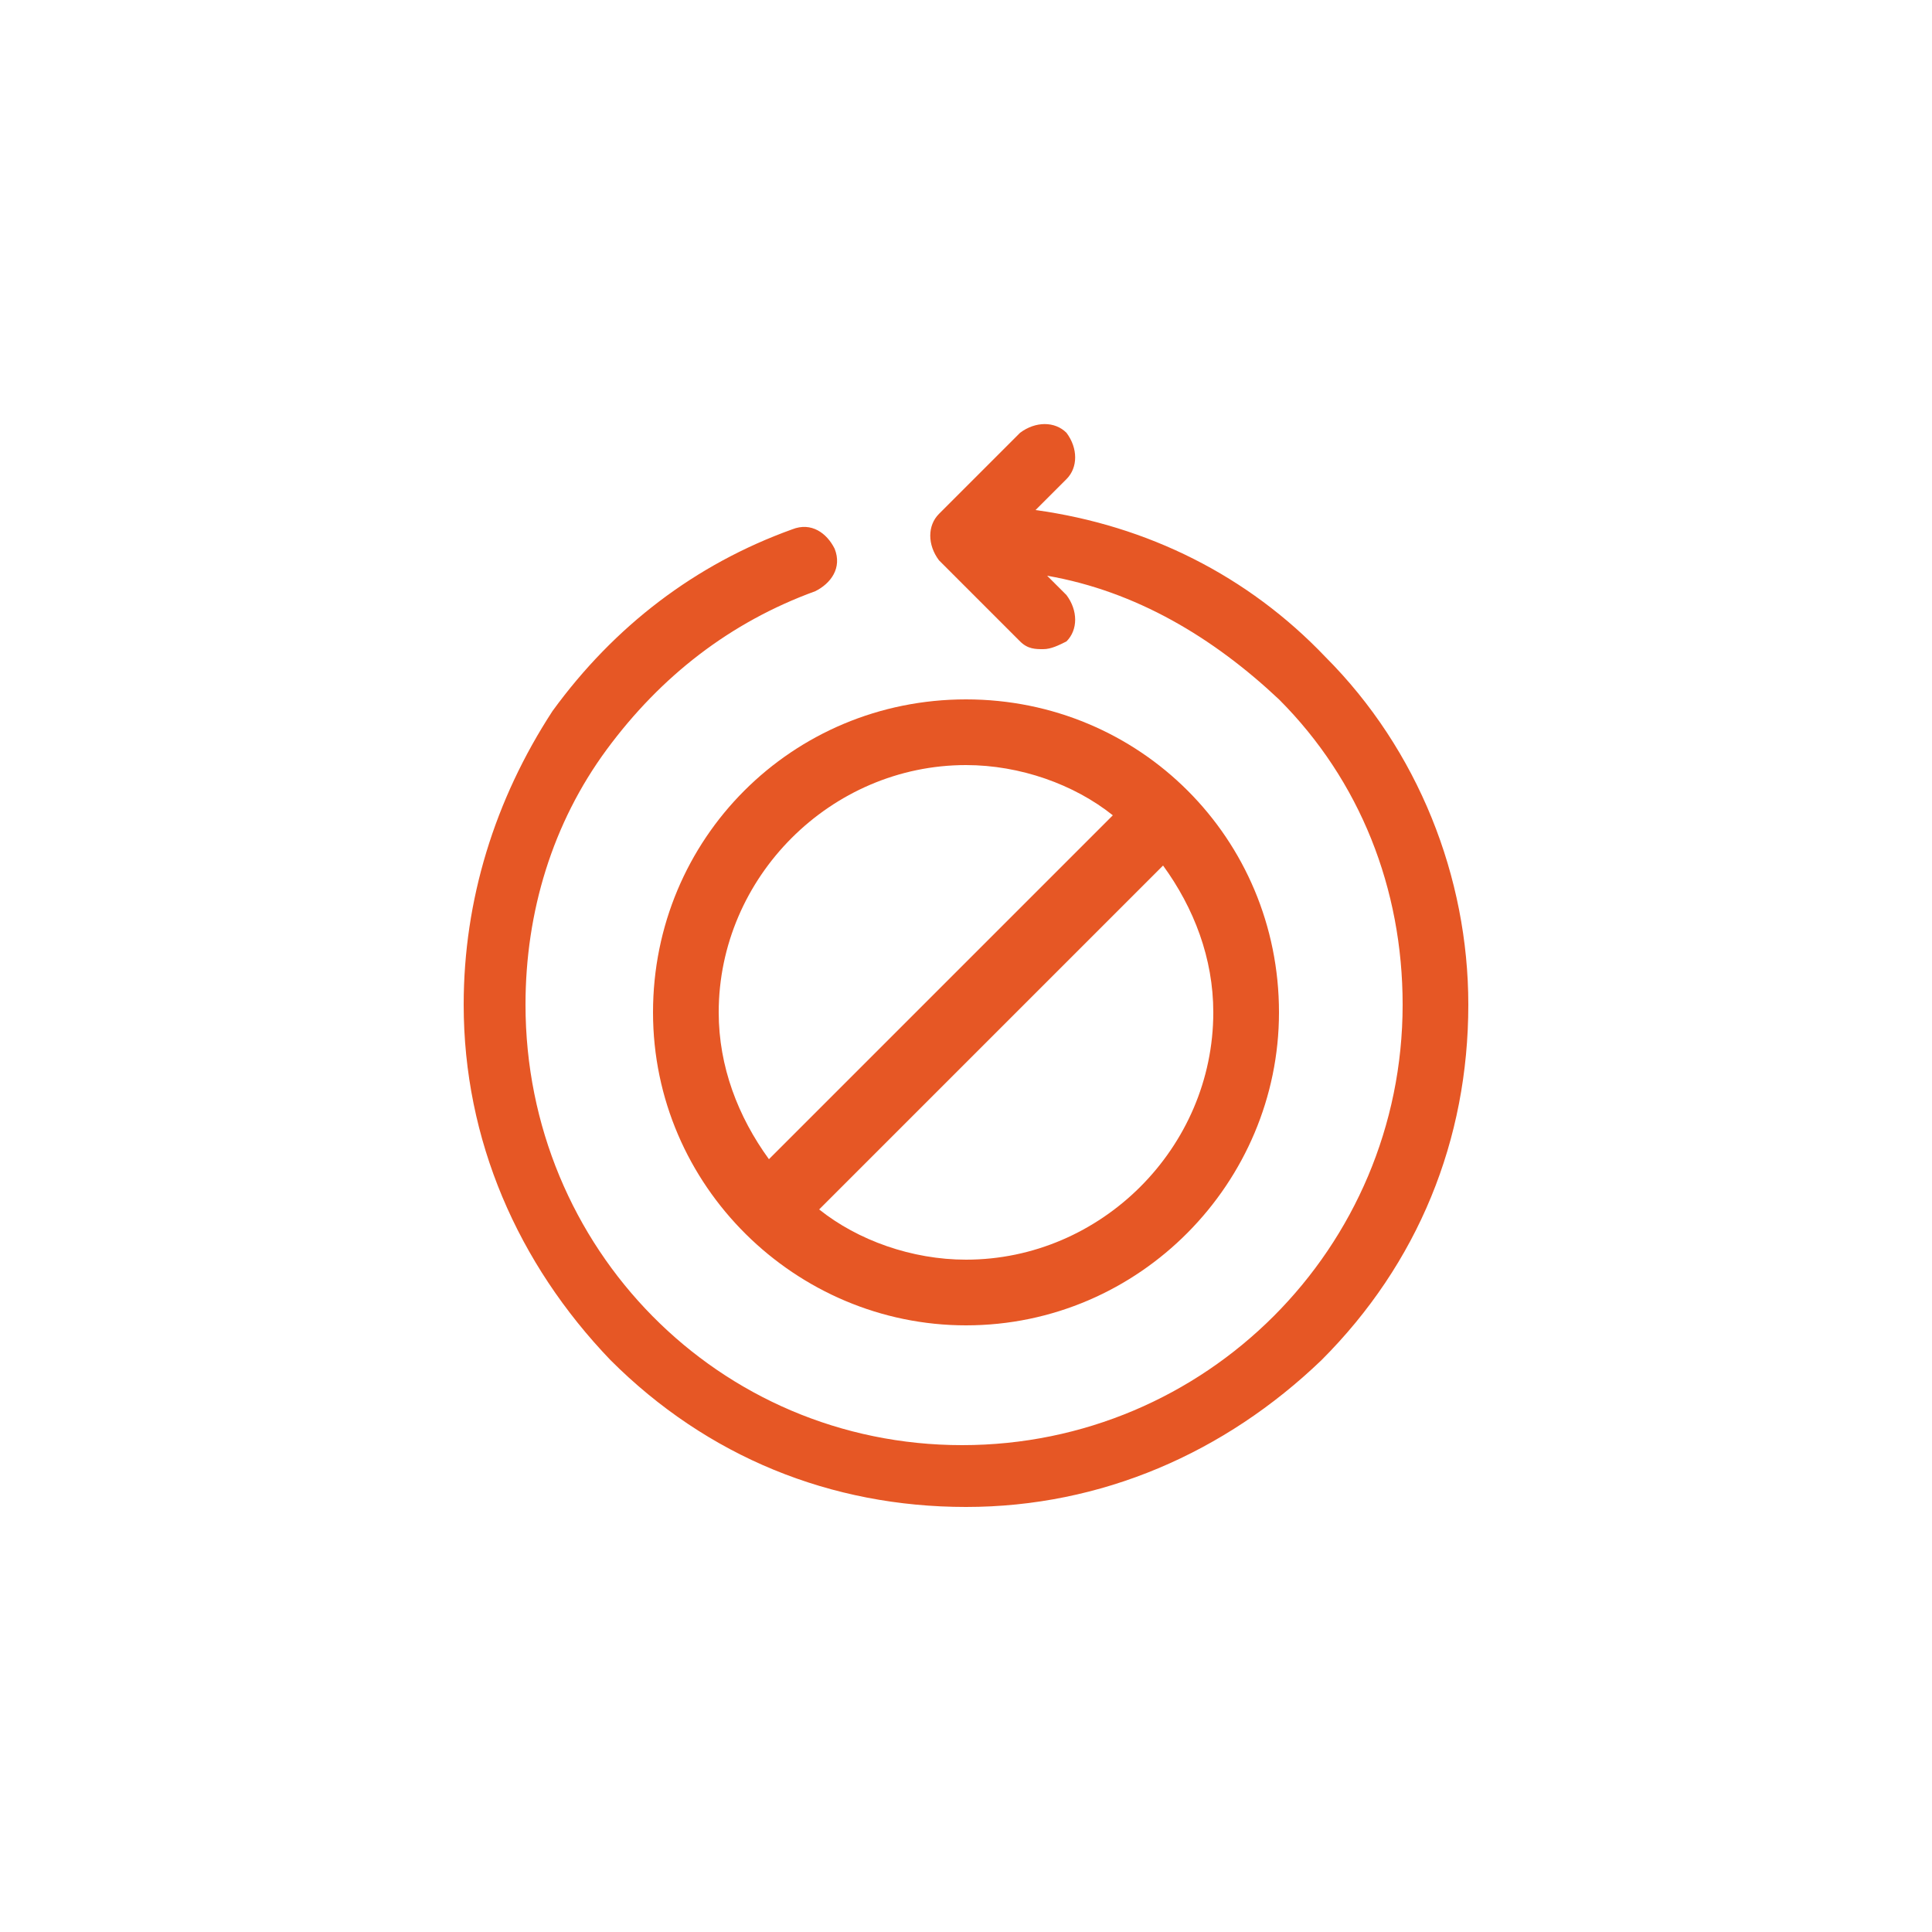 <?xml version="1.0" encoding="utf-8"?>
<!-- Generator: Adobe Illustrator 26.0.1, SVG Export Plug-In . SVG Version: 6.00 Build 0)  -->
<svg version="1.1" id="Layer_1" xmlns="http://www.w3.org/2000/svg" xmlns:xlink="http://www.w3.org/1999/xlink" x="0px" y="0px"
	 viewBox="0 0 50 50" style="enable-background:new 0 0 50 50;" xml:space="preserve">
<style type="text/css">
	.st0{fill:#E65725;}
	.st1{fill-rule:evenodd;clip-rule:evenodd;fill:#E65725;}
</style>
<path class="st0" d="M34.3,17c-2-2.1-4.6-3.4-7.5-3.8l0.8-0.8c0.3-0.3,0.3-0.8,0-1.2c-0.3-0.3-0.8-0.3-1.2,0l-2.1,2.1
	c-0.3,0.3-0.3,0.8,0,1.2l2.1,2.1c0.2,0.2,0.4,0.2,0.6,0.2s0.4-0.1,0.6-0.2c0.3-0.3,0.3-0.8,0-1.2l-0.5-0.5c2.3,0.4,4.3,1.6,6,3.2
	c2.1,2.1,3.2,4.9,3.2,7.9c0,6.3-5.1,11.4-11.4,11.4S13.6,32.3,13.6,26c0-2.4,0.7-4.7,2.1-6.6c1.4-1.9,3.2-3.3,5.4-4.1
	c0.4-0.2,0.7-0.6,0.5-1.1c-0.2-0.4-0.6-0.7-1.1-0.5c-2.5,0.9-4.6,2.5-6.2,4.7C12.8,20.7,12,23.3,12,26c0,3.5,1.4,6.7,3.8,9.2
	c2.5,2.5,5.7,3.8,9.2,3.8s6.7-1.4,9.2-3.8c2.5-2.5,3.8-5.7,3.8-9.2C38,22.7,36.7,19.4,34.3,17L34.3,17z"/>
<path class="st0" d="M25,18.1c-4.5,0-8.1,3.6-8.1,8.1c0,4.5,3.7,8.1,8.1,8.1c4.5,0,8.1-3.7,8.1-8.1C33.1,21.7,29.5,18.1,25,18.1z
	 M25,32.6c-1.4,0-2.8-0.5-3.8-1.3l8.9-8.9c0.8,1.1,1.3,2.4,1.3,3.8C31.4,29.7,28.5,32.6,25,32.6z M25,19.8c1.4,0,2.8,0.5,3.8,1.3
	L19.9,30c-0.8-1.1-1.3-2.4-1.3-3.8C18.6,22.7,21.5,19.8,25,19.8z"/>
</svg>
